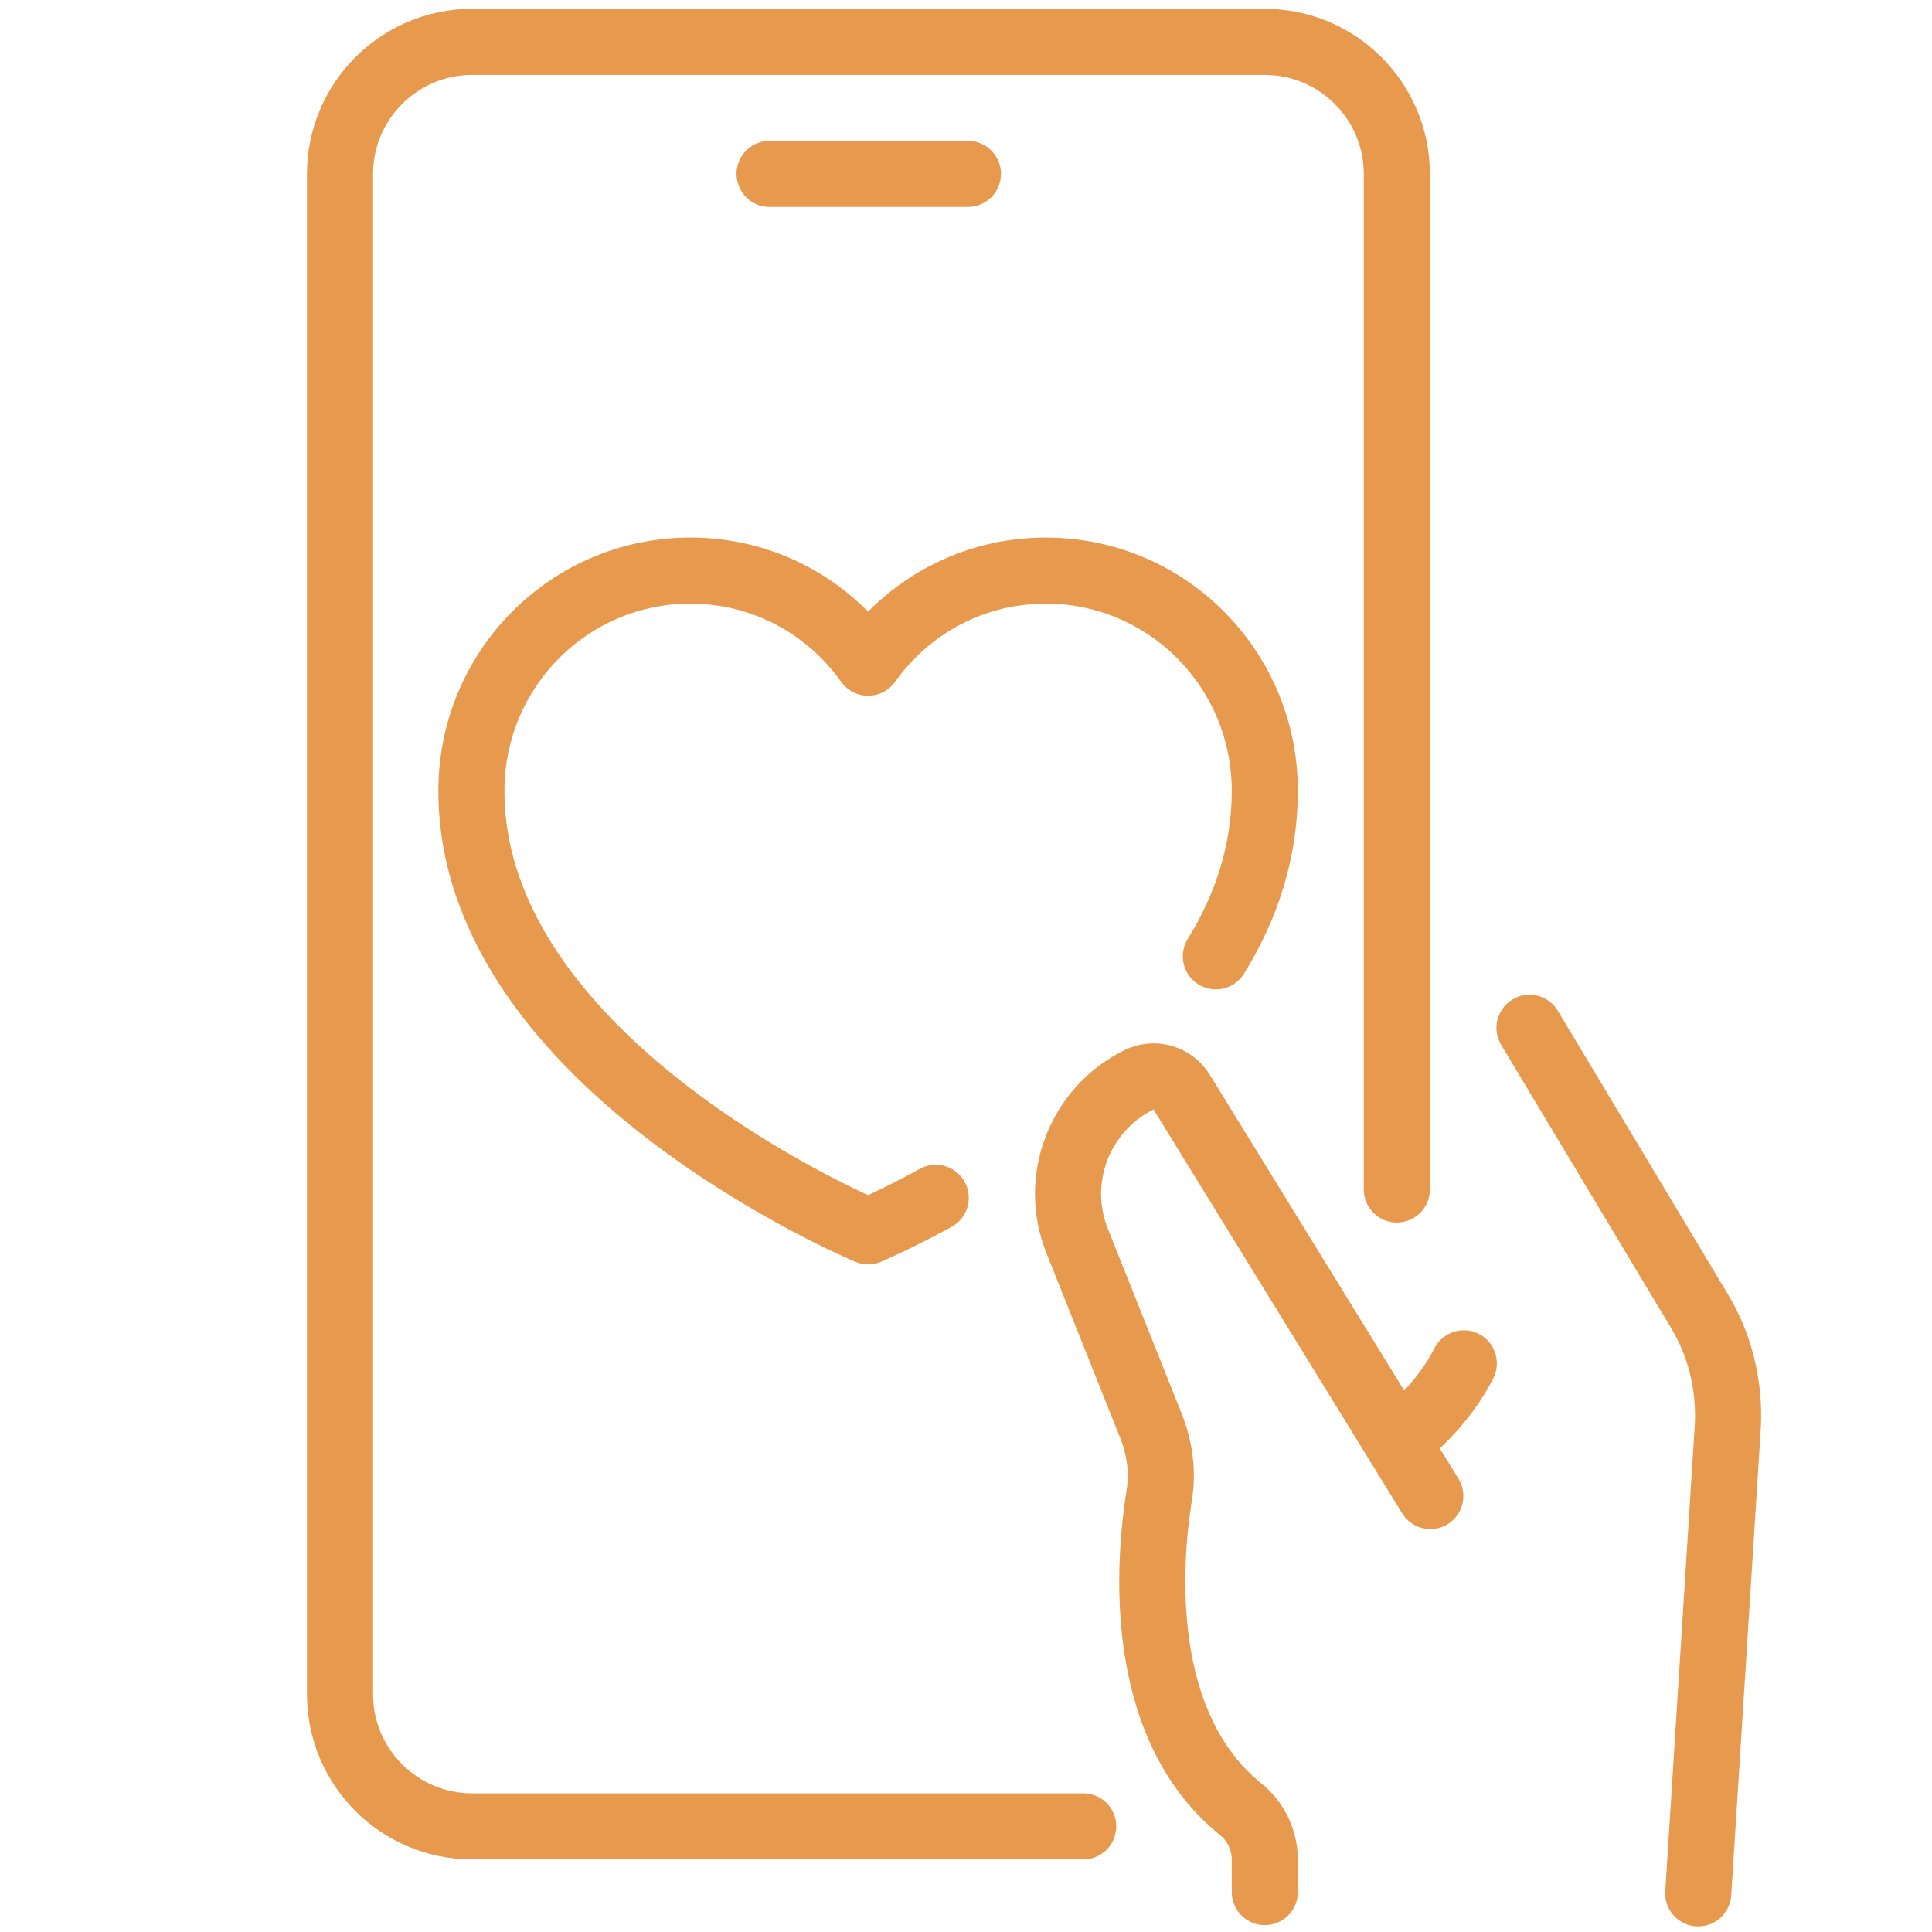 <?xml version="1.0" encoding="utf-8"?>
<!-- Generator: Adobe Illustrator 27.7.0, SVG Export Plug-In . SVG Version: 6.00 Build 0)  -->
<svg version="1.1" xmlns="http://www.w3.org/2000/svg" xmlns:xlink="http://www.w3.org/1999/xlink" x="0px" y="0px"
	 viewBox="0 0 300 300" style="enable-background:new 0 0 300 300;" xml:space="preserve">
<style type="text/css">
	.st0{display:none;}
	.st1{display:inline;}
	.st2{fill:none;stroke:#E79A4E;stroke-width:9.902;stroke-linecap:round;stroke-linejoin:round;stroke-miterlimit:10;}
	.st3{fill:none;stroke:#E79A4E;stroke-width:10.262;stroke-linecap:round;stroke-linejoin:round;stroke-miterlimit:10;}
</style>
<g id="Ebene_2" class="st0">
	<g class="st1">
		<path class="st2" d="M218.9,77.3C262.1,88,294,127,294,173.4c0,21.2-6.7,40.8-18.1,56.9l13.2,30.7c1.8,4.1-2.4,8.3-6.5,6.5
			l-30.7-13.2c-16.1,11.3-35.7,18.1-56.9,18.1c-32.6,0-61.4-15.7-79.5-40"/>
		<path class="st2" d="M95.9,15.5C51,19.9,14.1,55.1,7.8,99.7c-3.8,26.6,3.2,51.5,17,71.2l-13.2,30.8c-1.8,4.1,2.4,8.3,6.5,6.5
			L49,195c19.7,13.8,44.5,20.8,71.2,17c44.6-6.3,79.9-43.2,84.3-88.1C210.5,61.5,158.4,9.4,95.9,15.5z"/>
		<path class="st2" d="M132.5,69.5c-11,0-20.7,5.5-26.6,13.8c-5.9-8.4-15.6-13.8-26.6-13.8c-18.1,0-32.8,14.8-32.8,33
			c0,41.3,59.4,66,59.4,66s59.4-24.8,59.4-66C165.3,84.2,150.6,69.5,132.5,69.5z"/>
	</g>
</g>
<g id="Ebene_3">
	<g>
		<path class="st3" d="M168.2,283.6H73.3c-11.3,0-20.5-9.2-20.5-20.5V27c0-11.3,9.2-20.5,20.5-20.5h123.1c11.3,0,20.5,9.2,20.5,20.5
			v157.7"/>
		<line class="st3" x1="119.5" y1="27" x2="150.3" y2="27"/>
		<path class="st3" d="M222.1,232.3l-38.6-62.7c-1.4-2.3-4.3-3.1-6.7-1.9v0c-9.2,4.6-13.4,15.5-9.5,25.1l11.5,28.8
			c1.3,3.4,1.8,7,1.2,10.6c-1.7,10.7-3.5,35.6,12.6,48.7c2.4,1.9,3.8,4.8,3.8,7.9v5"/>
		<path class="st3" d="M237.5,159.6l26.4,44c3.2,5.3,4.7,11.5,4.4,17.8l-4.6,72.6"/>
		<path class="st3" d="M217,223.8c3.3-2.6,7.5-6.6,10.3-12.1"/>
		<path class="st3" d="M188.8,148.5c4.7-7.6,7.6-16.2,7.6-25.7c0-18.9-15.2-34.2-34-34.2c-11.4,0-21.4,5.6-27.6,14.3
			c-6.2-8.7-16.2-14.3-27.6-14.3c-18.8,0-34,15.3-34,34.2c0,42.7,61.6,68.4,61.6,68.4s4.3-1.8,10.5-5.2"/>
	</g>
</g>
</svg>
